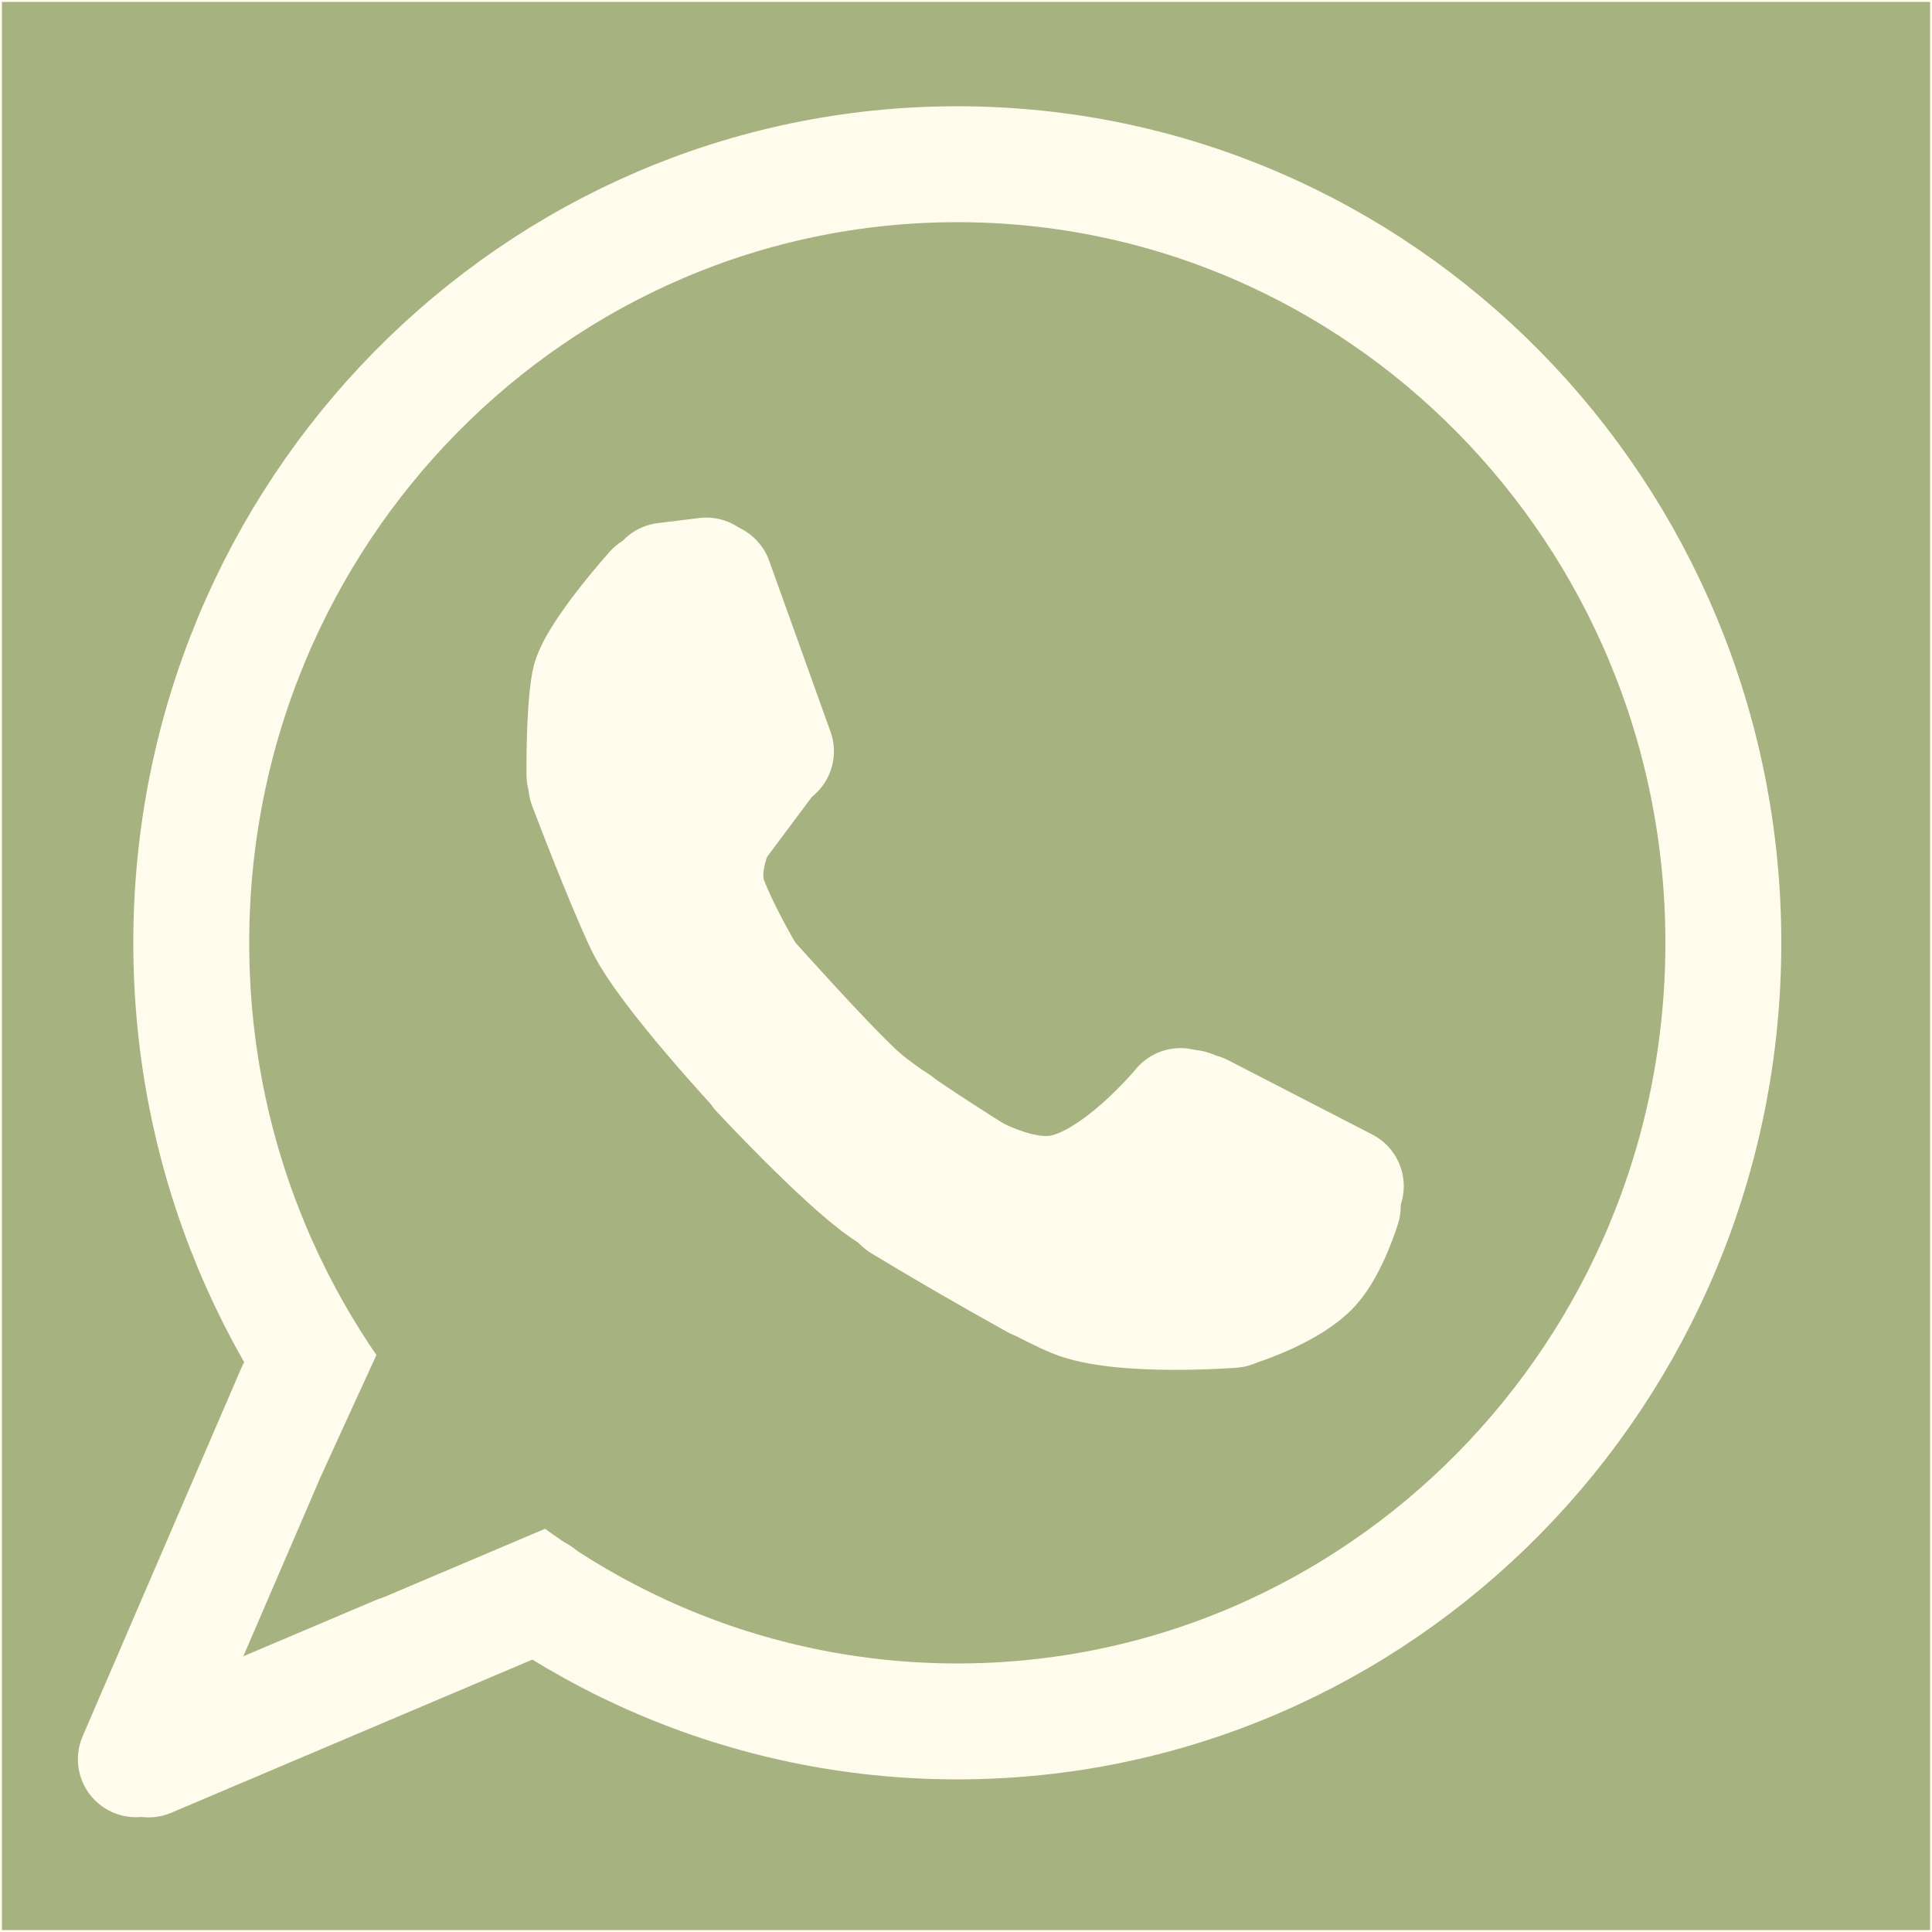 <svg width="1000" height="1000" viewBox="0 0 1000 1000" fill="none" xmlns="http://www.w3.org/2000/svg">
<rect x="0" y="0" width="1000" height="1000" fill="#333333" stroke="none"/>
<rect x="0.5" y="0.5" width="999" height="999" fill="#A6B280" stroke="#FFFCED"/>
<path d="M495.5 85C714.055 85 892 265 892 488C892 711 714.055 891 495.5 891C276.945 891 99 711 99 488C99 265 276.945 85 495.5 85Z" stroke="#FFFCED" stroke-width="60"/>
<line x1="76.905" y1="910.668" x2="278.668" y2="825.095" stroke="#FFFCED" stroke-width="60" stroke-linecap="round"/>
<line x1="187.905" y1="798.668" x2="389.668" y2="713.095" stroke="#A6B280" stroke-width="60" stroke-linecap="round"/>
<line x1="191.228" y1="781.228" x2="243.228" y2="667.772" stroke="#A6B280" stroke-width="60" stroke-linecap="round"/>
<line x1="70.32" y1="910.577" x2="152.577" y2="719.68" stroke="#FFFCED" stroke-width="60" stroke-linecap="round"/>
<line x1="401.634" y1="388.888" x2="369.888" y2="300.366" stroke="#FFFCED" stroke-width="60" stroke-linecap="round"/>
<path d="M393.5 555C393.5 555 344.206 502.123 332.996 478.496C321.768 454.829 303.5 406.486 303.5 406.486" stroke="#FFFCED" stroke-width="60" stroke-linecap="round"/>
<path d="M549 634.999C549 634.999 468 586.5 446.5 568C426.644 550.914 360.501 475.503 360.501 475.503" stroke="#FFFCED" stroke-width="60" stroke-linecap="round"/>
<path d="M637.995 678.008C637.995 678.008 579.632 682.577 555.5 672.5C531.328 662.406 466.5 623 466.5 623" stroke="#FFFCED" stroke-width="60" stroke-linecap="round"/>
<path d="M535.5 663C535.5 663 480 631.5 457.5 616C435.928 601.139 393 555 393 555" stroke="#FFFCED" stroke-width="60" stroke-linecap="round"/>
<line x1="344.098" y1="300.55" x2="365.55" y2="297.902" stroke="#FFFCED" stroke-width="60" stroke-linecap="round"/>
<line x1="371.919" y1="427.012" x2="398.012" y2="392.081" stroke="#FFFCED" stroke-width="60" stroke-linecap="round"/>
<line x1="585.615" y1="611.1" x2="616.23" y2="573.384" stroke="#FFFCED" stroke-width="60" stroke-linecap="round"/>
<line x1="696.587" y1="613.915" x2="621.915" y2="575.413" stroke="#FFFCED" stroke-width="60" stroke-linecap="round"/>
<path d="M610.999 572.504C610.999 572.504 577.879 612.883 548 617.501C512.398 623.003 463.5 580.5 463.5 580.5" stroke="#FFFCED" stroke-width="60" stroke-linecap="round"/>
<path d="M404.501 533.497C404.501 533.497 378.551 494.641 367.501 466.499C354.545 433.5 398.499 384.496 398.499 384.496" stroke="#FFFCED" stroke-width="60" stroke-linecap="round"/>
<path d="M369.132 500.204C369.132 500.204 343.182 461.348 332.132 433.206C319.176 400.207 363.13 351.203 363.13 351.203" stroke="#FFFCED" stroke-width="60" stroke-linecap="round"/>
<path d="M648.893 625.22C648.893 625.22 604.103 638.525 573.952 640.762C538.597 643.385 483 615.999 483 615.999" stroke="#FFFCED" stroke-width="60" stroke-linecap="round"/>
<path d="M695.001 624.427C695.001 624.427 688.558 645.407 679.501 655.501C668.679 667.56 643.427 676 643.427 676" stroke="#FFFCED" stroke-width="60" stroke-linecap="round"/>
<path d="M338 305.5C338 305.5 307.5 339.5 305 353.5C302.152 369.451 302.5 401 302.5 401" stroke="#FFFCED" stroke-width="60" stroke-linecap="round"/>
</svg>
